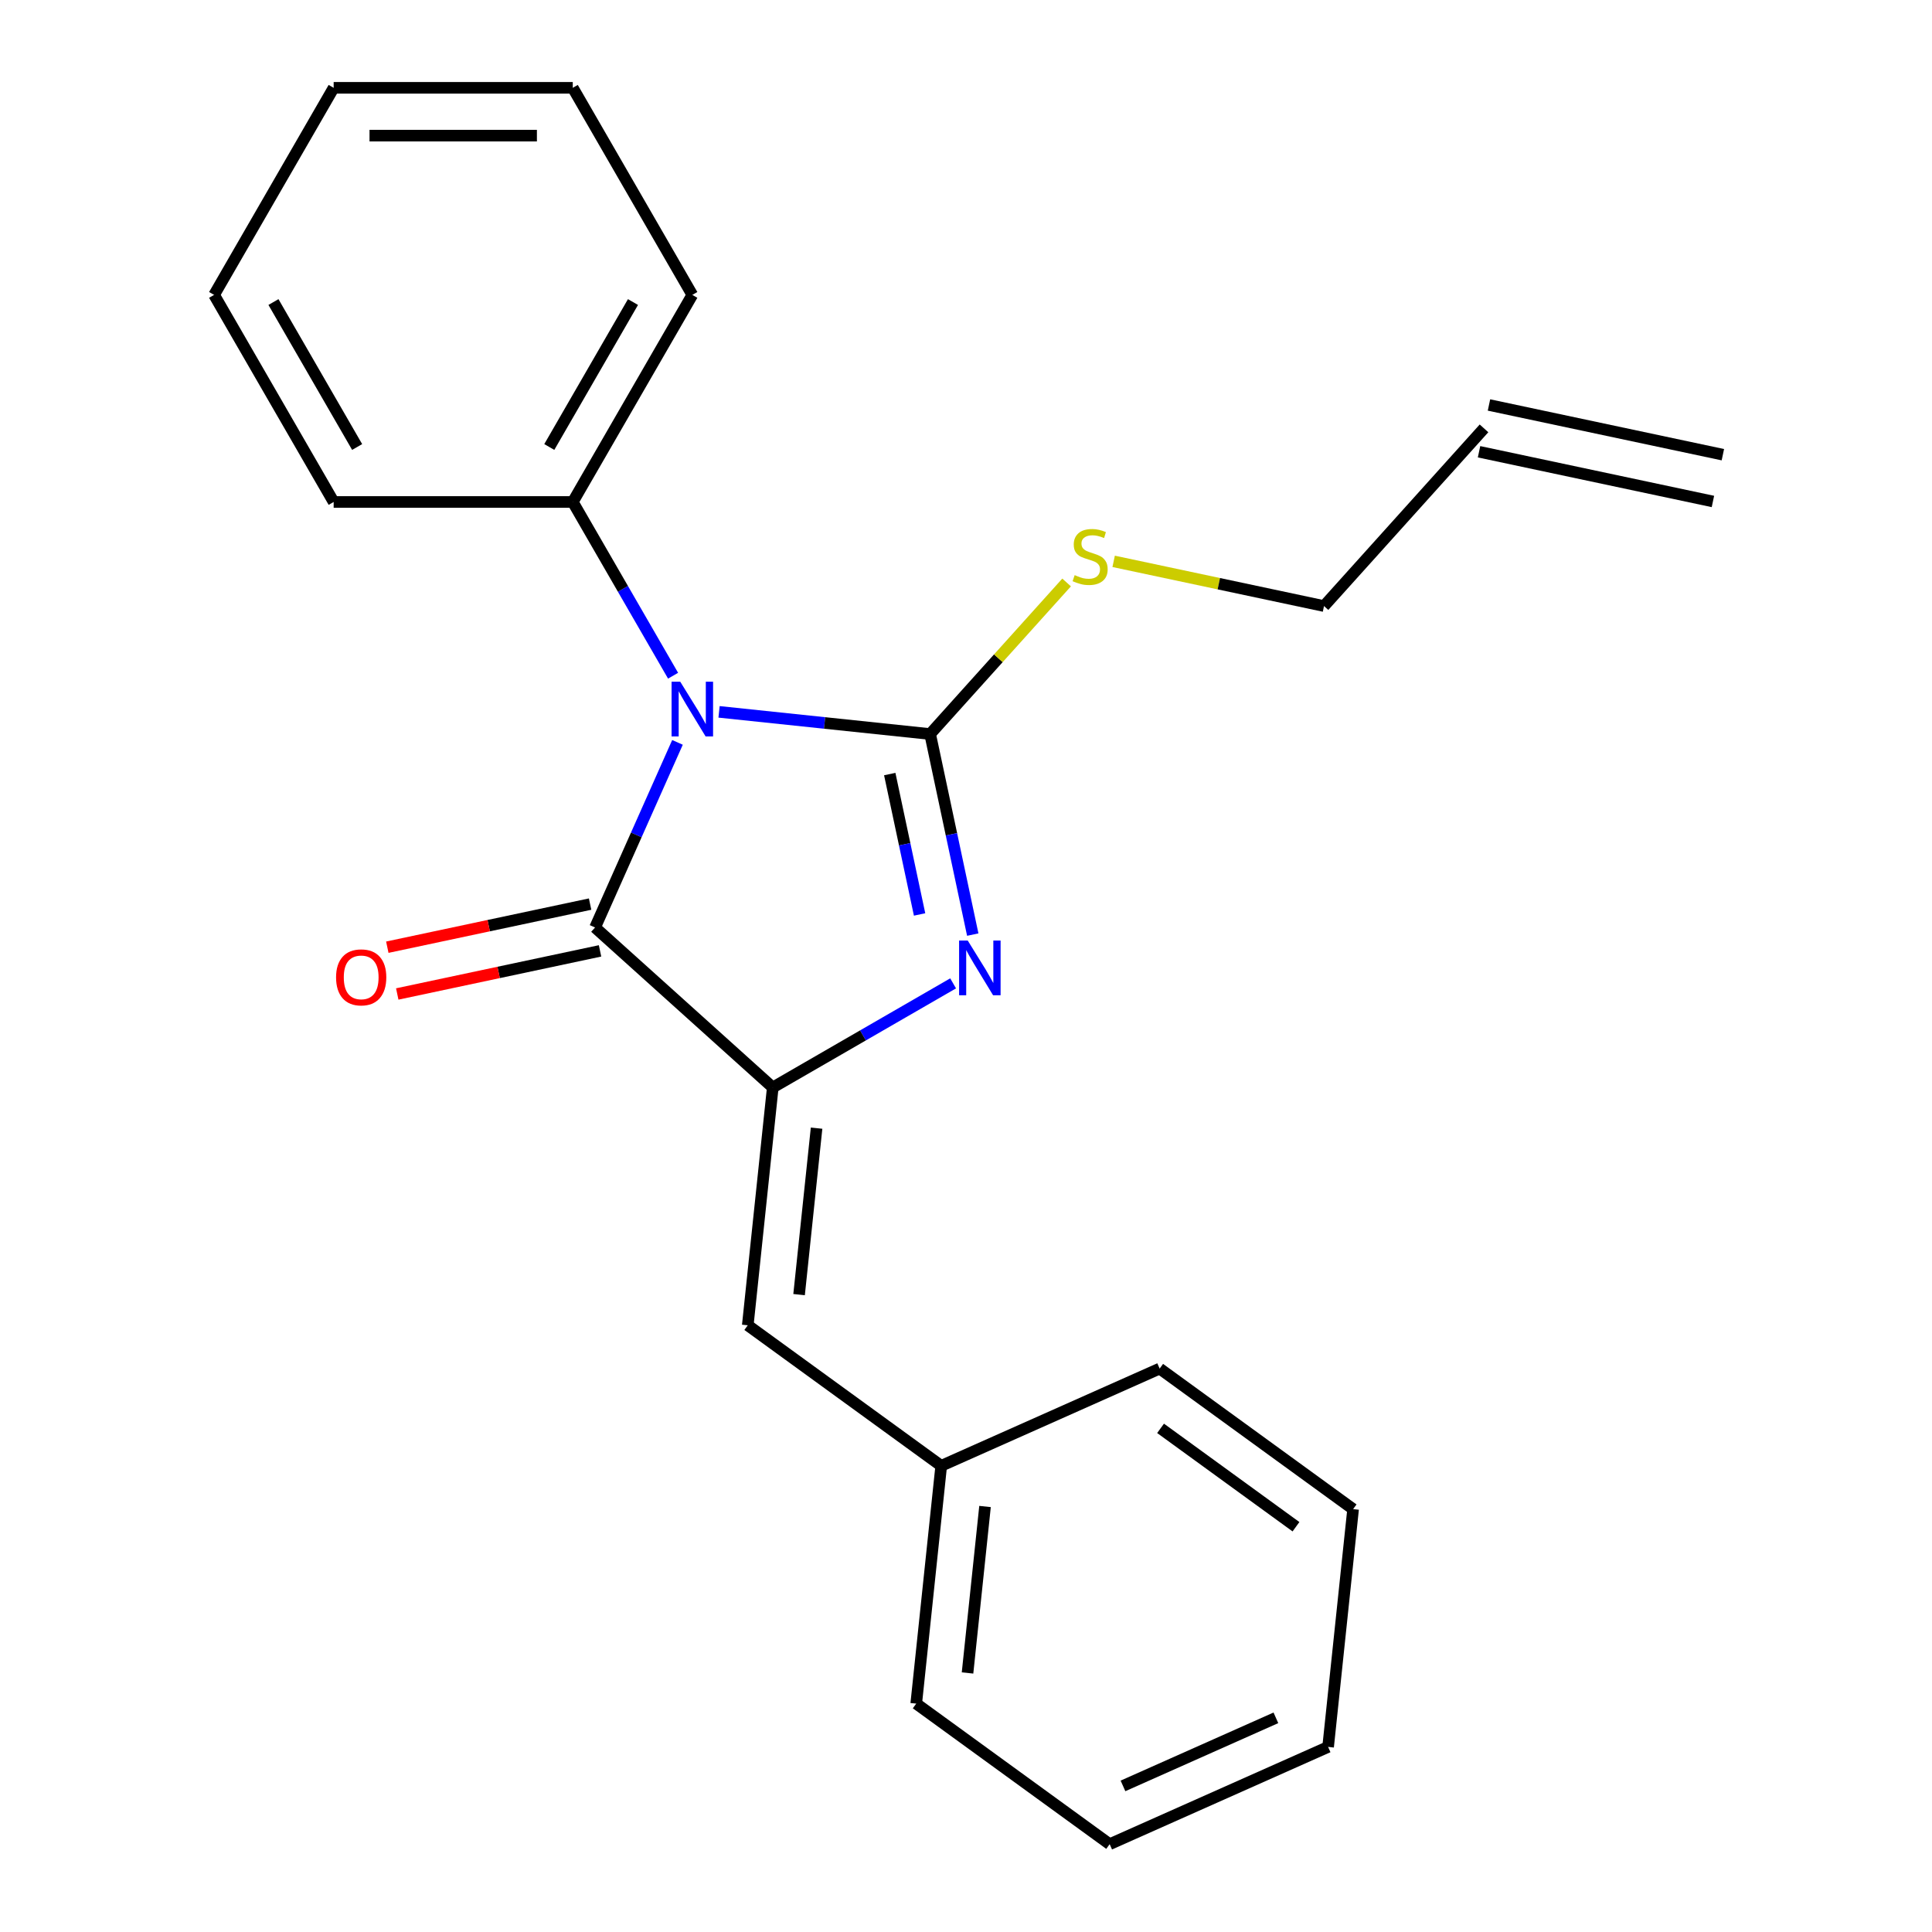 <?xml version='1.0' encoding='iso-8859-1'?>
<svg version='1.1' baseProfile='full'
              xmlns='http://www.w3.org/2000/svg'
                      xmlns:rdkit='http://www.rdkit.org/xml'
                      xmlns:xlink='http://www.w3.org/1999/xlink'
                  xml:space='preserve'
width='1000px' height='1000px' viewBox='0 0 1000 1000'>
<!-- END OF HEADER -->
<rect style='opacity:1.0;fill:#FFFFFF;stroke:none' width='1000' height='1000' x='0' y='0'> </rect>
<path class='bond-0' d='M 372.182,368.457 L 426.807,374.198' style='fill:none;fill-rule:evenodd;stroke:#0000FF;stroke-width:6px;stroke-linecap:butt;stroke-linejoin:miter;stroke-opacity:1' />
<path class='bond-0' d='M 426.807,374.198 L 481.433,379.939' style='fill:none;fill-rule:evenodd;stroke:#000000;stroke-width:6px;stroke-linecap:butt;stroke-linejoin:miter;stroke-opacity:1' />
<path class='bond-3' d='M 350.665,384.257 L 329.337,432.161' style='fill:none;fill-rule:evenodd;stroke:#0000FF;stroke-width:6px;stroke-linecap:butt;stroke-linejoin:miter;stroke-opacity:1' />
<path class='bond-3' d='M 329.337,432.161 L 308.008,480.066' style='fill:none;fill-rule:evenodd;stroke:#000000;stroke-width:6px;stroke-linecap:butt;stroke-linejoin:miter;stroke-opacity:1' />
<path class='bond-5' d='M 348.386,349.748 L 322.426,304.784' style='fill:none;fill-rule:evenodd;stroke:#0000FF;stroke-width:6px;stroke-linecap:butt;stroke-linejoin:miter;stroke-opacity:1' />
<path class='bond-5' d='M 322.426,304.784 L 296.465,259.82' style='fill:none;fill-rule:evenodd;stroke:#000000;stroke-width:6px;stroke-linecap:butt;stroke-linejoin:miter;stroke-opacity:1' />
<path class='bond-1' d='M 481.433,379.939 L 492.466,431.842' style='fill:none;fill-rule:evenodd;stroke:#000000;stroke-width:6px;stroke-linecap:butt;stroke-linejoin:miter;stroke-opacity:1' />
<path class='bond-1' d='M 492.466,431.842 L 503.498,483.745' style='fill:none;fill-rule:evenodd;stroke:#0000FF;stroke-width:6px;stroke-linecap:butt;stroke-linejoin:miter;stroke-opacity:1' />
<path class='bond-1' d='M 460.531,400.657 L 468.254,436.988' style='fill:none;fill-rule:evenodd;stroke:#000000;stroke-width:6px;stroke-linecap:butt;stroke-linejoin:miter;stroke-opacity:1' />
<path class='bond-1' d='M 468.254,436.988 L 475.976,473.32' style='fill:none;fill-rule:evenodd;stroke:#0000FF;stroke-width:6px;stroke-linecap:butt;stroke-linejoin:miter;stroke-opacity:1' />
<path class='bond-7' d='M 481.433,379.939 L 516.753,340.712' style='fill:none;fill-rule:evenodd;stroke:#000000;stroke-width:6px;stroke-linecap:butt;stroke-linejoin:miter;stroke-opacity:1' />
<path class='bond-7' d='M 516.753,340.712 L 552.073,301.486' style='fill:none;fill-rule:evenodd;stroke:#CCCC00;stroke-width:6px;stroke-linecap:butt;stroke-linejoin:miter;stroke-opacity:1' />
<path class='bond-22' d='M 493.331,508.986 L 446.657,535.933' style='fill:none;fill-rule:evenodd;stroke:#0000FF;stroke-width:6px;stroke-linecap:butt;stroke-linejoin:miter;stroke-opacity:1' />
<path class='bond-22' d='M 446.657,535.933 L 399.983,562.881' style='fill:none;fill-rule:evenodd;stroke:#000000;stroke-width:6px;stroke-linecap:butt;stroke-linejoin:miter;stroke-opacity:1' />
<path class='bond-2' d='M 399.983,562.881 L 308.008,480.066' style='fill:none;fill-rule:evenodd;stroke:#000000;stroke-width:6px;stroke-linecap:butt;stroke-linejoin:miter;stroke-opacity:1' />
<path class='bond-4' d='M 399.983,562.881 L 387.046,685.966' style='fill:none;fill-rule:evenodd;stroke:#000000;stroke-width:6px;stroke-linecap:butt;stroke-linejoin:miter;stroke-opacity:1' />
<path class='bond-4' d='M 422.659,583.931 L 413.603,670.091' style='fill:none;fill-rule:evenodd;stroke:#000000;stroke-width:6px;stroke-linecap:butt;stroke-linejoin:miter;stroke-opacity:1' />
<path class='bond-6' d='M 305.435,467.96 L 252.952,479.116' style='fill:none;fill-rule:evenodd;stroke:#000000;stroke-width:6px;stroke-linecap:butt;stroke-linejoin:miter;stroke-opacity:1' />
<path class='bond-6' d='M 252.952,479.116 L 200.47,490.272' style='fill:none;fill-rule:evenodd;stroke:#FF0000;stroke-width:6px;stroke-linecap:butt;stroke-linejoin:miter;stroke-opacity:1' />
<path class='bond-6' d='M 310.581,492.172 L 258.099,503.328' style='fill:none;fill-rule:evenodd;stroke:#000000;stroke-width:6px;stroke-linecap:butt;stroke-linejoin:miter;stroke-opacity:1' />
<path class='bond-6' d='M 258.099,503.328 L 205.616,514.483' style='fill:none;fill-rule:evenodd;stroke:#FF0000;stroke-width:6px;stroke-linecap:butt;stroke-linejoin:miter;stroke-opacity:1' />
<path class='bond-10' d='M 387.046,685.966 L 487.173,758.713' style='fill:none;fill-rule:evenodd;stroke:#000000;stroke-width:6px;stroke-linecap:butt;stroke-linejoin:miter;stroke-opacity:1' />
<path class='bond-12' d='M 296.465,259.82 L 358.347,152.637' style='fill:none;fill-rule:evenodd;stroke:#000000;stroke-width:6px;stroke-linecap:butt;stroke-linejoin:miter;stroke-opacity:1' />
<path class='bond-12' d='M 284.311,231.366 L 327.629,156.338' style='fill:none;fill-rule:evenodd;stroke:#000000;stroke-width:6px;stroke-linecap:butt;stroke-linejoin:miter;stroke-opacity:1' />
<path class='bond-13' d='M 296.465,259.82 L 172.702,259.82' style='fill:none;fill-rule:evenodd;stroke:#000000;stroke-width:6px;stroke-linecap:butt;stroke-linejoin:miter;stroke-opacity:1' />
<path class='bond-11' d='M 576.422,290.553 L 630.864,302.125' style='fill:none;fill-rule:evenodd;stroke:#CCCC00;stroke-width:6px;stroke-linecap:butt;stroke-linejoin:miter;stroke-opacity:1' />
<path class='bond-11' d='M 630.864,302.125 L 685.307,313.697' style='fill:none;fill-rule:evenodd;stroke:#000000;stroke-width:6px;stroke-linecap:butt;stroke-linejoin:miter;stroke-opacity:1' />
<path class='bond-8' d='M 768.121,221.722 L 685.307,313.697' style='fill:none;fill-rule:evenodd;stroke:#000000;stroke-width:6px;stroke-linecap:butt;stroke-linejoin:miter;stroke-opacity:1' />
<path class='bond-9' d='M 765.548,233.828 L 886.607,259.56' style='fill:none;fill-rule:evenodd;stroke:#000000;stroke-width:6px;stroke-linecap:butt;stroke-linejoin:miter;stroke-opacity:1' />
<path class='bond-9' d='M 770.694,209.616 L 891.753,235.348' style='fill:none;fill-rule:evenodd;stroke:#000000;stroke-width:6px;stroke-linecap:butt;stroke-linejoin:miter;stroke-opacity:1' />
<path class='bond-14' d='M 487.173,758.713 L 474.236,881.799' style='fill:none;fill-rule:evenodd;stroke:#000000;stroke-width:6px;stroke-linecap:butt;stroke-linejoin:miter;stroke-opacity:1' />
<path class='bond-14' d='M 509.849,779.763 L 500.794,865.923' style='fill:none;fill-rule:evenodd;stroke:#000000;stroke-width:6px;stroke-linecap:butt;stroke-linejoin:miter;stroke-opacity:1' />
<path class='bond-15' d='M 487.173,758.713 L 600.237,708.374' style='fill:none;fill-rule:evenodd;stroke:#000000;stroke-width:6px;stroke-linecap:butt;stroke-linejoin:miter;stroke-opacity:1' />
<path class='bond-17' d='M 358.347,152.637 L 296.465,45.455' style='fill:none;fill-rule:evenodd;stroke:#000000;stroke-width:6px;stroke-linecap:butt;stroke-linejoin:miter;stroke-opacity:1' />
<path class='bond-16' d='M 172.702,259.82 L 110.82,152.637' style='fill:none;fill-rule:evenodd;stroke:#000000;stroke-width:6px;stroke-linecap:butt;stroke-linejoin:miter;stroke-opacity:1' />
<path class='bond-16' d='M 184.856,231.366 L 141.539,156.338' style='fill:none;fill-rule:evenodd;stroke:#000000;stroke-width:6px;stroke-linecap:butt;stroke-linejoin:miter;stroke-opacity:1' />
<path class='bond-19' d='M 474.236,881.799 L 574.363,954.545' style='fill:none;fill-rule:evenodd;stroke:#000000;stroke-width:6px;stroke-linecap:butt;stroke-linejoin:miter;stroke-opacity:1' />
<path class='bond-18' d='M 600.237,708.374 L 700.364,781.12' style='fill:none;fill-rule:evenodd;stroke:#000000;stroke-width:6px;stroke-linecap:butt;stroke-linejoin:miter;stroke-opacity:1' />
<path class='bond-18' d='M 600.706,739.311 L 670.795,790.234' style='fill:none;fill-rule:evenodd;stroke:#000000;stroke-width:6px;stroke-linecap:butt;stroke-linejoin:miter;stroke-opacity:1' />
<path class='bond-20' d='M 110.82,152.637 L 172.702,45.455' style='fill:none;fill-rule:evenodd;stroke:#000000;stroke-width:6px;stroke-linecap:butt;stroke-linejoin:miter;stroke-opacity:1' />
<path class='bond-23' d='M 296.465,45.455 L 172.702,45.455' style='fill:none;fill-rule:evenodd;stroke:#000000;stroke-width:6px;stroke-linecap:butt;stroke-linejoin:miter;stroke-opacity:1' />
<path class='bond-23' d='M 277.901,70.207 L 191.266,70.207' style='fill:none;fill-rule:evenodd;stroke:#000000;stroke-width:6px;stroke-linecap:butt;stroke-linejoin:miter;stroke-opacity:1' />
<path class='bond-21' d='M 700.364,781.12 L 687.427,904.206' style='fill:none;fill-rule:evenodd;stroke:#000000;stroke-width:6px;stroke-linecap:butt;stroke-linejoin:miter;stroke-opacity:1' />
<path class='bond-24' d='M 574.363,954.545 L 687.427,904.206' style='fill:none;fill-rule:evenodd;stroke:#000000;stroke-width:6px;stroke-linecap:butt;stroke-linejoin:miter;stroke-opacity:1' />
<path class='bond-24' d='M 581.255,924.382 L 660.399,889.144' style='fill:none;fill-rule:evenodd;stroke:#000000;stroke-width:6px;stroke-linecap:butt;stroke-linejoin:miter;stroke-opacity:1' />
<path  class='atom-0' d='M 352.087 352.842
L 361.367 367.842
Q 362.287 369.322, 363.767 372.002
Q 365.247 374.682, 365.327 374.842
L 365.327 352.842
L 369.087 352.842
L 369.087 381.162
L 365.207 381.162
L 355.247 364.762
Q 354.087 362.842, 352.847 360.642
Q 351.647 358.442, 351.287 357.762
L 351.287 381.162
L 347.607 381.162
L 347.607 352.842
L 352.087 352.842
' fill='#0000FF'/>
<path  class='atom-2' d='M 500.905 486.839
L 510.185 501.839
Q 511.105 503.319, 512.585 505.999
Q 514.065 508.679, 514.145 508.839
L 514.145 486.839
L 517.905 486.839
L 517.905 515.159
L 514.025 515.159
L 504.065 498.759
Q 502.905 496.839, 501.665 494.639
Q 500.465 492.439, 500.105 491.759
L 500.105 515.159
L 496.425 515.159
L 496.425 486.839
L 500.905 486.839
' fill='#0000FF'/>
<path  class='atom-7' d='M 173.949 505.878
Q 173.949 499.078, 177.309 495.278
Q 180.669 491.478, 186.949 491.478
Q 193.229 491.478, 196.589 495.278
Q 199.949 499.078, 199.949 505.878
Q 199.949 512.758, 196.549 516.678
Q 193.149 520.558, 186.949 520.558
Q 180.709 520.558, 177.309 516.678
Q 173.949 512.798, 173.949 505.878
M 186.949 517.358
Q 191.269 517.358, 193.589 514.478
Q 195.949 511.558, 195.949 505.878
Q 195.949 500.318, 193.589 497.518
Q 191.269 494.678, 186.949 494.678
Q 182.629 494.678, 180.269 497.478
Q 177.949 500.278, 177.949 505.878
Q 177.949 511.598, 180.269 514.478
Q 182.629 517.358, 186.949 517.358
' fill='#FF0000'/>
<path  class='atom-8' d='M 556.247 297.685
Q 556.567 297.805, 557.887 298.365
Q 559.207 298.925, 560.647 299.285
Q 562.127 299.605, 563.567 299.605
Q 566.247 299.605, 567.807 298.325
Q 569.367 297.005, 569.367 294.725
Q 569.367 293.165, 568.567 292.205
Q 567.807 291.245, 566.607 290.725
Q 565.407 290.205, 563.407 289.605
Q 560.887 288.845, 559.367 288.125
Q 557.887 287.405, 556.807 285.885
Q 555.767 284.365, 555.767 281.805
Q 555.767 278.245, 558.167 276.045
Q 560.607 273.845, 565.407 273.845
Q 568.687 273.845, 572.407 275.405
L 571.487 278.485
Q 568.087 277.085, 565.527 277.085
Q 562.767 277.085, 561.247 278.245
Q 559.727 279.365, 559.767 281.325
Q 559.767 282.845, 560.527 283.765
Q 561.327 284.685, 562.447 285.205
Q 563.607 285.725, 565.527 286.325
Q 568.087 287.125, 569.607 287.925
Q 571.127 288.725, 572.207 290.365
Q 573.327 291.965, 573.327 294.725
Q 573.327 298.645, 570.687 300.765
Q 568.087 302.845, 563.727 302.845
Q 561.207 302.845, 559.287 302.285
Q 557.407 301.765, 555.167 300.845
L 556.247 297.685
' fill='#CCCC00'/>
</svg>
